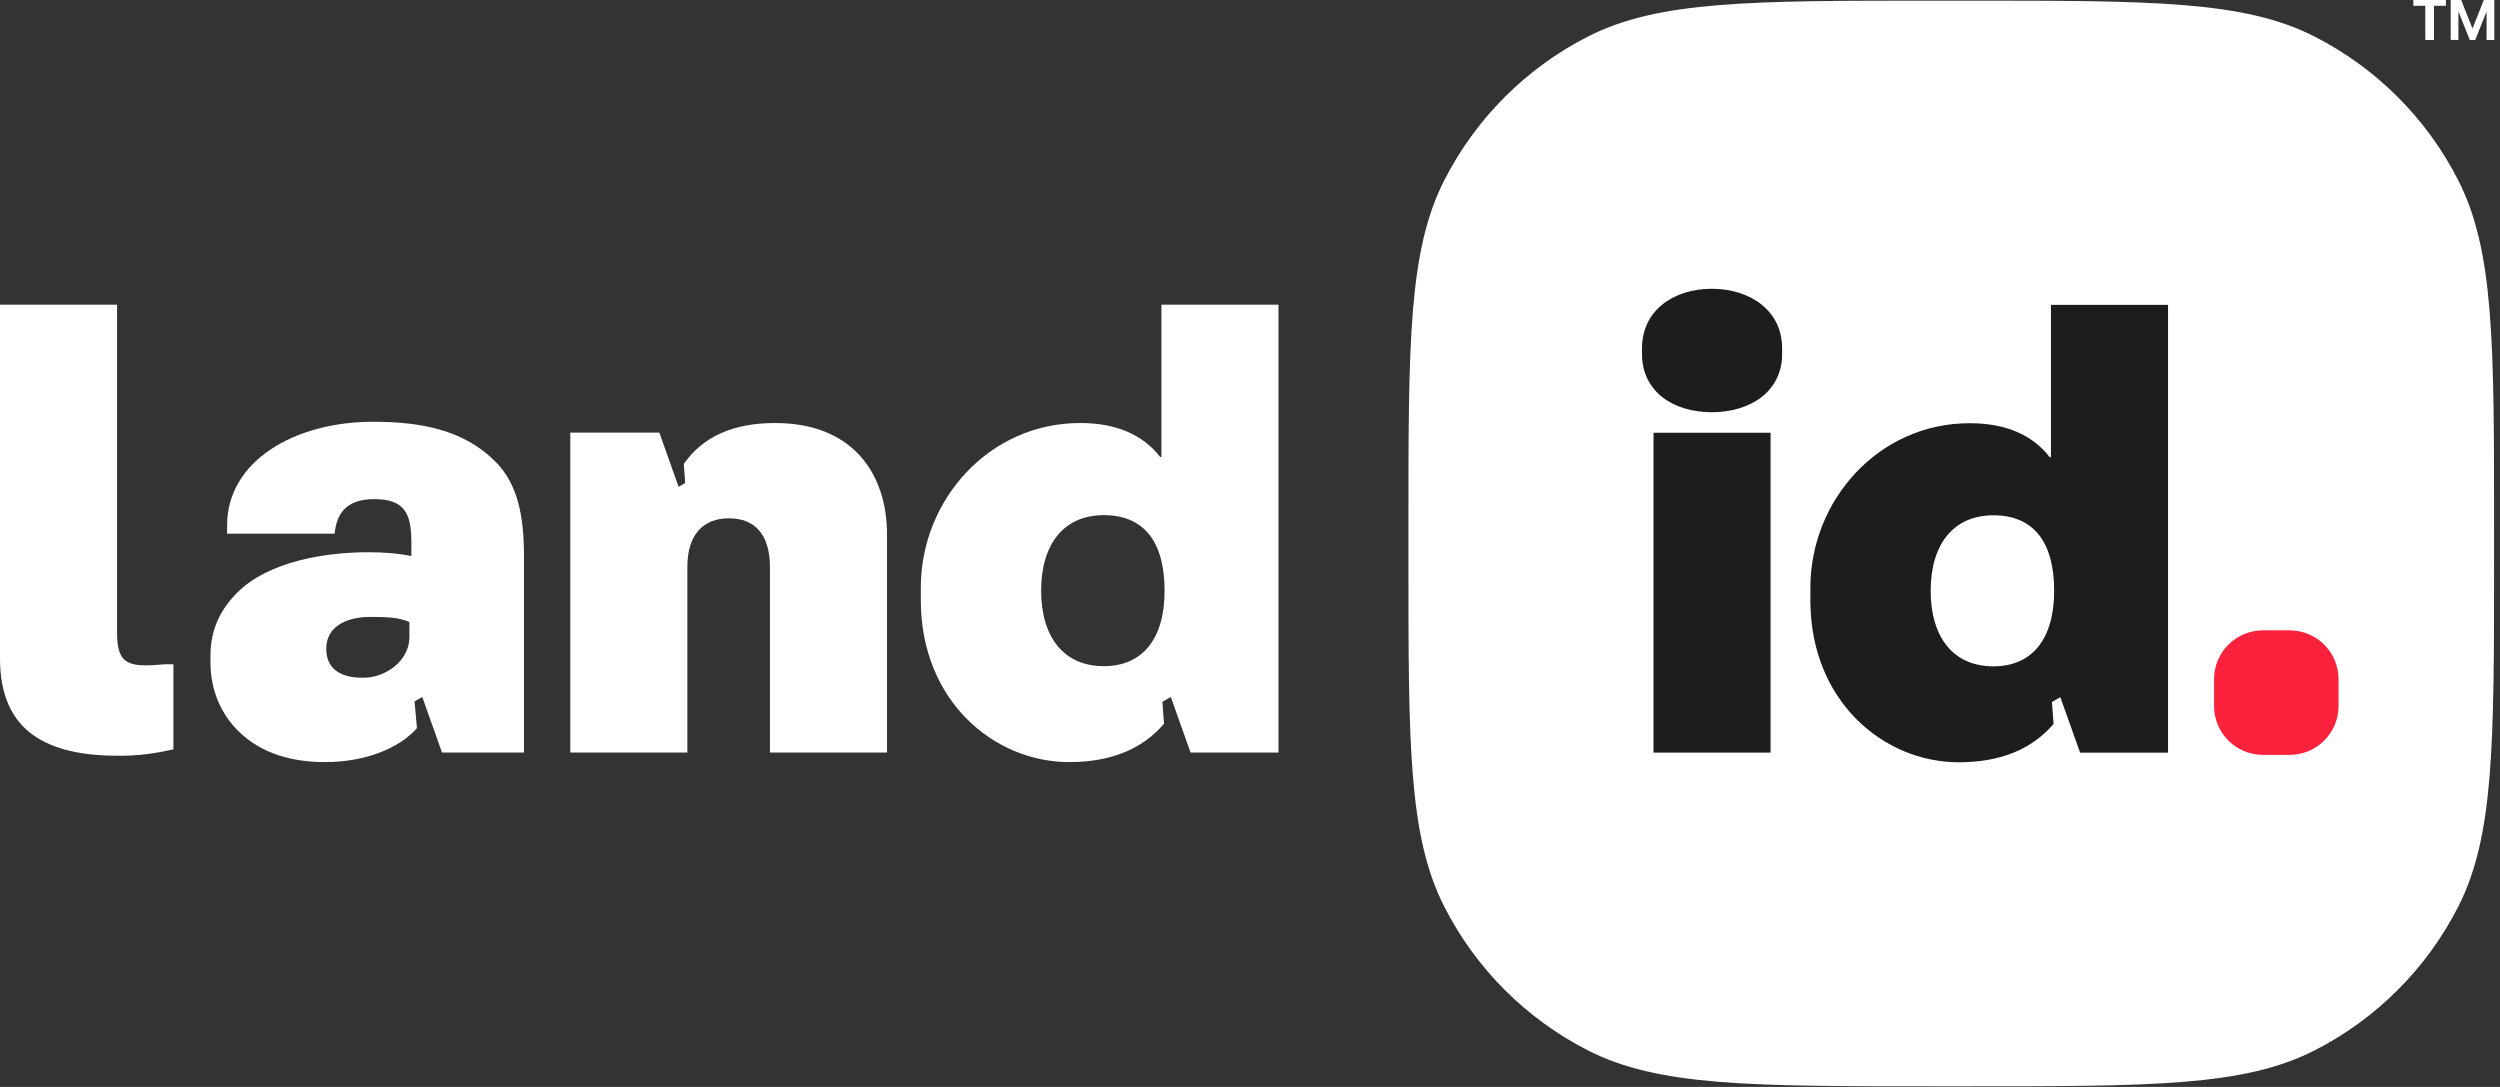 <svg width="92" height="40" viewBox="0 0 92 40" fill="none" xmlns="http://www.w3.org/2000/svg">
<rect x="0" y="0" width="92" height="40" fill="#333333" stroke="none"/>
<g clip-path="url(#clip0_496_7403)">
<path d="M51.83 19.395C51.83 12.614 51.83 9.223 53.15 6.634C54.311 4.356 56.162 2.503 58.44 1.343C61.03 0.024 64.421 0.024 71.201 0.024H72.411C79.192 0.024 82.583 0.024 85.172 1.343C87.45 2.504 89.303 4.356 90.463 6.634C91.782 9.223 91.782 12.614 91.782 19.395V20.605C91.782 27.386 91.782 30.777 90.463 33.366C89.302 35.644 87.45 37.497 85.172 38.657C82.583 39.976 79.192 39.976 72.411 39.976H71.201C64.421 39.976 61.03 39.976 58.44 38.657C56.162 37.495 54.309 35.644 53.15 33.366C51.83 30.777 51.83 27.386 51.83 20.605V19.395Z" fill="white"/>
<path d="M0 11.211H4.308V23.29C4.308 24.491 4.755 24.562 6.074 24.445H6.381V27.576C5.628 27.742 5.086 27.812 4.356 27.812C1.79 27.812 0 26.965 0 24.233V11.211H0Z" fill="white"/>
<path d="M42.74 11.211V16.815H42.692C42.056 15.992 41.067 15.567 39.749 15.567C36.382 15.567 33.886 18.416 33.886 21.618V22.088C33.886 25.785 36.57 28.045 39.349 28.045C40.822 28.045 42.008 27.6 42.835 26.635L42.776 25.826L43.086 25.65L43.812 27.692H47.048V11.211H42.74ZM40.62 24.515C39.137 24.515 38.314 23.432 38.314 21.736C38.314 20.039 39.137 18.957 40.62 18.957C42.104 18.957 42.857 19.945 42.857 21.736C42.857 23.526 42.034 24.515 40.62 24.515Z" fill="white"/>
<path d="M18.224 16.981C17.069 15.826 15.516 15.521 13.726 15.521C10.853 15.521 8.357 16.957 8.357 19.335V19.64H12.313C12.383 18.98 12.666 18.368 13.772 18.368C14.879 18.368 15.138 18.887 15.138 19.945V20.464C14.691 20.37 14.173 20.322 13.561 20.322C11.984 20.322 9.888 20.651 8.734 21.805C8.146 22.394 7.745 23.123 7.745 24.136V24.371C7.745 25.384 8.122 26.255 8.758 26.891C9.629 27.762 10.806 28.045 11.96 28.045C13.426 28.045 14.671 27.554 15.344 26.796L15.255 25.812L15.54 25.65L16.266 27.692H19.282V20.464C19.282 19.028 19.071 17.826 18.224 16.979V16.981ZM15.068 23.432C15.068 24.351 14.149 24.939 13.395 24.939C12.476 24.963 12.006 24.562 12.006 23.88C12.006 22.961 12.901 22.702 13.631 22.702C14.267 22.702 14.689 22.726 15.066 22.89V23.432H15.068Z" fill="white"/>
<path d="M28.521 15.567C26.973 15.567 25.86 16.074 25.164 17.071L25.215 17.772L24.973 17.915L24.264 15.92H20.987V27.692H25.295V20.864C25.295 19.664 25.884 19.074 26.826 19.074C27.769 19.074 28.333 19.663 28.333 20.864V27.692H32.642V19.664C32.642 17.475 31.418 15.567 28.521 15.567Z" fill="white"/>
<path d="M89.251 0.213H88.811V-0.049H90.009V0.213H89.57V1.471H89.251V0.213Z" fill="white"/>
<path d="M90.185 -0.049H90.553L90.984 1.043H90.991L91.423 -0.049H91.791V1.471H91.506V0.443H91.359L91.678 -0.007L91.088 1.471H90.889L90.299 -0.007L90.618 0.443H90.469V1.47H90.186V-0.049H90.185Z" fill="white"/>
<path d="M84.259 23.197H83.277C82.283 23.197 81.477 24.003 81.477 24.997V25.979C81.477 26.973 82.283 27.779 83.277 27.779H84.259C85.253 27.779 86.059 26.973 86.059 25.979V24.997C86.059 24.003 85.253 23.197 84.259 23.197Z" fill="#F9213B"/>
<path d="M65.582 13.027C65.582 14.416 64.404 15.17 62.992 15.17C61.581 15.17 60.426 14.416 60.426 13.027V12.816C60.426 11.426 61.581 10.627 62.992 10.627C64.404 10.627 65.582 11.428 65.582 12.816V13.027ZM60.849 27.696V15.924H65.157V27.696H60.849Z" fill="#1D1D1D"/>
<path d="M75.475 11.218V16.822H75.428C74.792 15.999 73.803 15.574 72.485 15.574C69.118 15.574 66.622 18.423 66.622 21.625V22.095C66.622 25.791 69.305 28.052 72.084 28.052C73.557 28.052 74.744 27.607 75.571 26.642L75.511 25.832L75.821 25.657L76.548 27.699H79.784V11.218H75.475ZM73.356 24.521C71.873 24.521 71.049 23.439 71.049 21.742C71.049 20.046 71.873 18.963 73.356 18.963C74.839 18.963 75.593 19.952 75.593 21.742C75.593 23.532 74.769 24.521 73.356 24.521Z" fill="#1D1D1D"/>
</g>
<defs>
<clipPath id="clip0_496_7403">
<rect width="91.806" height="40" fill="white"/>
</clipPath>
</defs>
</svg>
